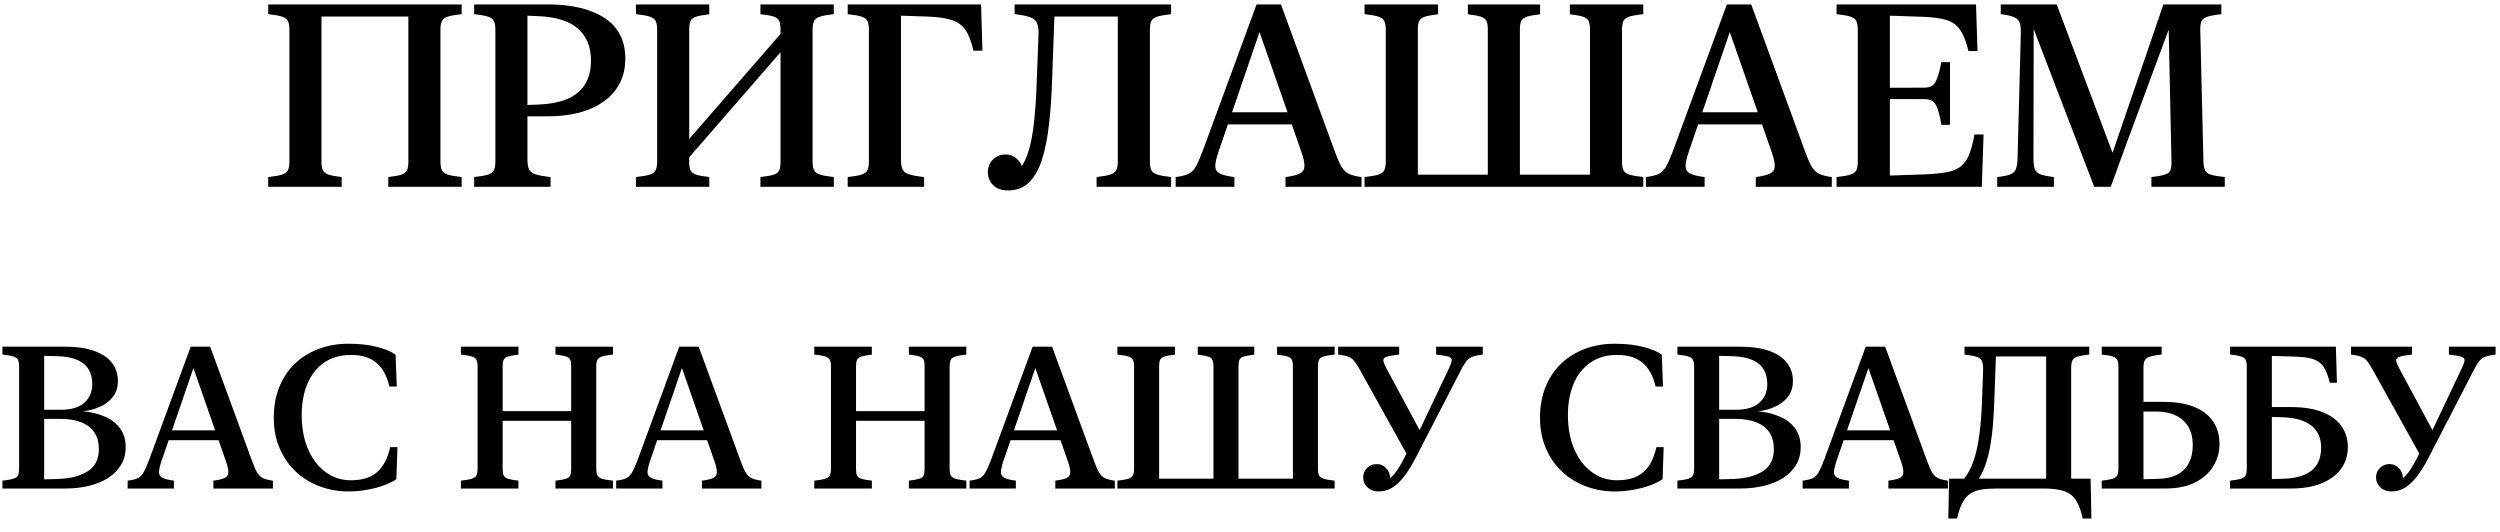 <?xml version="1.0" encoding="UTF-8"?> <svg xmlns="http://www.w3.org/2000/svg" width="174" height="37" viewBox="0 0 174 37" fill="none"><path d="M20.143 11.233V2.075C20.143 1.812 20.111 1.612 20.046 1.478C19.988 1.337 19.853 1.231 19.642 1.161C19.431 1.091 19.106 1.032 18.666 0.985V0.309H22.375V11.269C22.375 11.521 22.408 11.714 22.472 11.849C22.537 11.983 22.668 12.086 22.868 12.156C23.067 12.221 23.372 12.276 23.782 12.323V13H18.666V12.323C19.106 12.276 19.431 12.218 19.642 12.148C19.853 12.077 19.988 11.972 20.046 11.831C20.111 11.69 20.143 11.491 20.143 11.233ZM28.712 1.152H22.085V0.309H28.712V1.152ZM28.422 11.269V0.309H32.131V0.985C31.692 1.032 31.367 1.091 31.156 1.161C30.951 1.231 30.816 1.337 30.751 1.478C30.687 1.612 30.655 1.812 30.655 2.075V11.233C30.655 11.491 30.687 11.69 30.751 11.831C30.816 11.972 30.951 12.077 31.156 12.148C31.367 12.218 31.692 12.276 32.131 12.323V13H27.025V12.323C27.435 12.276 27.74 12.221 27.939 12.156C28.138 12.086 28.267 11.983 28.326 11.849C28.39 11.714 28.422 11.521 28.422 11.269ZM43.522 4.079C43.522 4.735 43.39 5.312 43.126 5.811C42.863 6.309 42.491 6.728 42.01 7.067C41.536 7.407 40.97 7.665 40.314 7.841C39.658 8.011 38.934 8.096 38.143 8.096H36.71V11.11C36.71 11.398 36.745 11.62 36.816 11.778C36.886 11.937 37.036 12.054 37.264 12.13C37.493 12.206 37.844 12.271 38.319 12.323V13H33.001V12.323C33.441 12.276 33.766 12.218 33.977 12.148C34.188 12.077 34.323 11.972 34.381 11.831C34.446 11.69 34.478 11.491 34.478 11.233V2.075C34.478 1.812 34.446 1.612 34.381 1.478C34.323 1.337 34.188 1.231 33.977 1.161C33.766 1.091 33.441 1.032 33.001 0.985V0.309H38.143C39.801 0.309 41.111 0.622 42.072 1.249C43.038 1.876 43.522 2.819 43.522 4.079ZM41.131 4.22C41.131 3.587 40.996 3.045 40.727 2.594C40.463 2.143 40.062 1.794 39.523 1.548C38.984 1.302 38.304 1.161 37.484 1.126L36.71 1.091V7.305L37.484 7.278C38.298 7.243 38.975 7.108 39.514 6.874C40.053 6.634 40.457 6.294 40.727 5.854C40.996 5.415 41.131 4.87 41.131 4.22ZM47.407 11.594V10.319L54.886 1.715V2.989L47.407 11.594ZM47.969 11.269C47.969 11.521 47.998 11.714 48.057 11.849C48.121 11.983 48.253 12.086 48.453 12.156C48.652 12.221 48.956 12.276 49.367 12.323V13H44.26V12.323C44.7 12.276 45.025 12.218 45.236 12.148C45.447 12.077 45.581 11.972 45.64 11.831C45.705 11.69 45.737 11.491 45.737 11.233V2.075C45.737 1.812 45.705 1.612 45.64 1.478C45.581 1.337 45.447 1.231 45.236 1.161C45.025 1.091 44.7 1.032 44.26 0.985V0.309H49.367V0.994C48.956 1.041 48.652 1.097 48.453 1.161C48.253 1.226 48.121 1.328 48.057 1.469C47.998 1.604 47.969 1.794 47.969 2.04V11.269ZM56.556 11.233C56.556 11.497 56.588 11.699 56.653 11.84C56.717 11.975 56.855 12.077 57.066 12.148C57.277 12.218 57.599 12.276 58.033 12.323V13H52.926V12.323C53.342 12.276 53.65 12.221 53.849 12.156C54.048 12.092 54.177 11.992 54.236 11.857C54.294 11.717 54.324 11.521 54.324 11.269V2.04C54.324 1.788 54.294 1.595 54.236 1.46C54.177 1.319 54.048 1.217 53.849 1.152C53.65 1.088 53.342 1.032 52.926 0.985V0.309H58.033V0.985C57.599 1.032 57.277 1.091 57.066 1.161C56.855 1.231 56.717 1.337 56.653 1.478C56.588 1.612 56.556 1.812 56.556 2.075V11.233ZM68.281 0.309L68.377 3.525H67.753C67.607 2.887 67.416 2.4 67.182 2.066C66.948 1.732 66.62 1.504 66.198 1.381C65.782 1.252 65.225 1.176 64.528 1.152L62.708 1.091V11.11C62.708 11.398 62.744 11.62 62.814 11.778C62.884 11.937 63.034 12.054 63.262 12.13C63.491 12.206 63.842 12.271 64.317 12.323V13H58.999V12.323C59.439 12.276 59.764 12.218 59.975 12.148C60.186 12.077 60.321 11.972 60.379 11.831C60.444 11.69 60.476 11.491 60.476 11.233V2.075C60.476 1.812 60.444 1.612 60.379 1.478C60.321 1.337 60.186 1.231 59.975 1.161C59.764 1.091 59.439 1.032 58.999 0.985V0.309H68.281ZM68.755 11.98C68.755 11.629 68.873 11.336 69.107 11.102C69.347 10.867 69.64 10.75 69.986 10.75C70.314 10.75 70.595 10.87 70.829 11.11C71.064 11.345 71.181 11.629 71.181 11.963C71.181 12.174 71.128 12.361 71.023 12.525C70.917 12.69 70.78 12.821 70.61 12.921C70.446 13.021 70.273 13.07 70.091 13.07V12.306C70.595 12.183 70.988 11.849 71.269 11.304C71.556 10.759 71.767 10 71.902 9.027C72.037 8.049 72.124 6.859 72.165 5.459L72.28 2.444C72.291 2.087 72.259 1.814 72.183 1.627C72.113 1.434 71.954 1.293 71.708 1.205C71.468 1.111 71.105 1.038 70.619 0.985V0.309H77.931V1.152H73.387L73.229 5.485C73.194 6.646 73.121 7.703 73.009 8.658C72.904 9.613 72.74 10.434 72.517 11.119C72.294 11.805 71.993 12.332 71.612 12.701C71.231 13.07 70.75 13.255 70.17 13.255C69.719 13.255 69.371 13.132 69.124 12.886C68.878 12.64 68.755 12.338 68.755 11.98ZM77.799 11.233V0.309H81.508V0.985C81.075 1.032 80.752 1.091 80.541 1.161C80.331 1.231 80.193 1.337 80.128 1.478C80.064 1.612 80.032 1.812 80.032 2.075V11.233C80.032 11.497 80.064 11.699 80.128 11.84C80.193 11.975 80.331 12.077 80.541 12.148C80.752 12.218 81.075 12.276 81.508 12.323V13H76.323V12.323C76.75 12.276 77.07 12.218 77.281 12.148C77.492 12.077 77.629 11.975 77.694 11.84C77.764 11.699 77.799 11.497 77.799 11.233ZM92.925 10.601C93.089 11.052 93.242 11.395 93.382 11.629C93.529 11.857 93.704 12.019 93.91 12.112C94.121 12.206 94.405 12.276 94.762 12.323V13H89.471V12.323C89.928 12.265 90.259 12.183 90.464 12.077C90.675 11.972 90.784 11.805 90.79 11.576C90.801 11.348 90.731 11.017 90.579 10.583L87.511 1.803H87.81L84.813 10.548C84.661 10.993 84.584 11.333 84.584 11.567C84.59 11.802 84.696 11.972 84.901 12.077C85.112 12.183 85.449 12.265 85.912 12.323V13H81.825V12.323C82.2 12.276 82.49 12.206 82.695 12.112C82.906 12.013 83.082 11.843 83.222 11.602C83.363 11.356 83.524 10.993 83.706 10.513L87.458 0.309H89.155L92.925 10.601ZM85.006 8.658L85.305 7.814H90.552L90.877 8.658H85.006ZM112.894 11.233C112.894 11.491 112.923 11.69 112.982 11.831C113.046 11.972 113.181 12.077 113.386 12.148C113.597 12.218 113.925 12.276 114.371 12.323V13H94.973V12.323C95.412 12.276 95.738 12.218 95.949 12.148C96.16 12.077 96.294 11.972 96.353 11.831C96.417 11.69 96.45 11.491 96.45 11.233V2.075C96.45 1.812 96.417 1.612 96.353 1.478C96.294 1.337 96.16 1.231 95.949 1.161C95.738 1.091 95.412 1.032 94.973 0.985V0.309H100.088V0.994C99.678 1.041 99.373 1.097 99.174 1.161C98.975 1.226 98.843 1.325 98.779 1.46C98.714 1.595 98.682 1.785 98.682 2.031V12.156H103.551V2.031C103.551 1.785 103.519 1.595 103.454 1.46C103.396 1.325 103.267 1.226 103.068 1.161C102.874 1.097 102.573 1.041 102.163 0.994V0.309H107.19V0.994C106.78 1.041 106.475 1.097 106.276 1.161C106.077 1.226 105.945 1.325 105.88 1.46C105.816 1.595 105.784 1.785 105.784 2.031V12.156H110.662V2.031C110.662 1.785 110.629 1.595 110.565 1.46C110.5 1.325 110.369 1.226 110.169 1.161C109.976 1.097 109.674 1.041 109.264 0.994V0.309H114.371V0.985C113.925 1.032 113.597 1.091 113.386 1.161C113.181 1.231 113.046 1.337 112.982 1.478C112.923 1.612 112.894 1.812 112.894 2.075V11.233ZM125.656 10.601C125.82 11.052 125.972 11.395 126.113 11.629C126.259 11.857 126.435 12.019 126.64 12.112C126.851 12.206 127.135 12.276 127.493 12.323V13H122.202V12.323C122.659 12.265 122.99 12.183 123.195 12.077C123.406 11.972 123.514 11.805 123.52 11.576C123.532 11.348 123.461 11.017 123.309 10.583L120.242 1.803H120.54L117.543 10.548C117.391 10.993 117.315 11.333 117.315 11.567C117.321 11.802 117.426 11.972 117.631 12.077C117.842 12.183 118.179 12.265 118.642 12.323V13H114.555V12.323C114.93 12.276 115.22 12.206 115.425 12.112C115.636 12.013 115.812 11.843 115.953 11.602C116.093 11.356 116.254 10.993 116.436 10.513L120.189 0.309H121.885L125.656 10.601ZM117.737 8.658L118.036 7.814H123.283L123.608 8.658H117.737ZM137.53 0.309L137.635 3.552H137.002C136.856 2.919 136.668 2.436 136.44 2.102C136.217 1.762 135.901 1.527 135.491 1.398C135.08 1.27 134.533 1.193 133.847 1.17L131.536 1.091V6.109L133.944 6.101C134.166 6.101 134.345 6.057 134.48 5.969C134.615 5.881 134.729 5.711 134.823 5.459C134.922 5.201 135.022 4.823 135.121 4.325H135.719V8.685H135.121C135.034 8.187 134.943 7.812 134.849 7.56C134.761 7.308 134.647 7.135 134.506 7.041C134.366 6.947 134.178 6.9 133.944 6.9L131.536 6.892V12.218L133.882 12.139C134.509 12.115 135.025 12.068 135.429 11.998C135.839 11.928 136.17 11.802 136.422 11.62C136.674 11.438 136.876 11.169 137.029 10.812C137.181 10.454 137.313 9.971 137.424 9.361H138.057L137.934 13H127.827V12.323C128.266 12.276 128.591 12.218 128.802 12.148C129.013 12.077 129.148 11.972 129.206 11.831C129.271 11.69 129.303 11.491 129.303 11.233V2.075C129.303 1.812 129.271 1.612 129.206 1.478C129.148 1.337 129.013 1.231 128.802 1.161C128.591 1.091 128.266 1.032 127.827 0.985V0.309H137.53ZM143.146 0.309L147.154 10.952H146.925L150.573 0.309H154.607V0.985C154.179 1.032 153.857 1.091 153.64 1.161C153.429 1.231 153.291 1.337 153.227 1.478C153.163 1.612 153.133 1.812 153.139 2.075L153.359 11.233C153.371 11.497 153.406 11.699 153.464 11.84C153.529 11.98 153.663 12.086 153.869 12.156C154.079 12.221 154.405 12.276 154.844 12.323V13H149.738V12.323C150.16 12.276 150.47 12.221 150.669 12.156C150.874 12.092 151.003 11.992 151.056 11.857C151.115 11.717 151.141 11.521 151.135 11.269L150.924 1.293H151.223L148.033 9.915L146.908 13H145.756L141.256 1.267H141.546L141.529 10.996C141.529 11.324 141.558 11.576 141.617 11.752C141.675 11.922 141.804 12.048 142.003 12.13C142.208 12.206 142.525 12.271 142.953 12.323V13H139.006V12.323C139.416 12.276 139.721 12.215 139.92 12.139C140.12 12.057 140.248 11.931 140.307 11.761C140.371 11.591 140.41 11.348 140.421 11.031L140.65 2.277C140.656 1.967 140.626 1.729 140.562 1.565C140.497 1.396 140.363 1.27 140.158 1.188C139.958 1.1 139.657 1.032 139.252 0.985V0.309H143.146ZM8.747 31.122C8.747 31.591 8.638 32.006 8.419 32.366C8.205 32.722 7.907 33.023 7.524 33.269C7.141 33.51 6.694 33.692 6.184 33.815C5.678 33.938 5.134 34 4.55 34H0.168V33.453C0.515 33.417 0.77 33.371 0.934 33.316C1.103 33.262 1.21 33.182 1.255 33.077C1.305 32.968 1.33 32.81 1.33 32.605V25.523C1.33 25.318 1.305 25.163 1.255 25.059C1.21 24.949 1.103 24.867 0.934 24.812C0.77 24.758 0.515 24.712 0.168 24.676V24.129H4.55C5.33 24.129 5.993 24.225 6.539 24.416C7.086 24.607 7.501 24.883 7.784 25.243C8.066 25.599 8.207 26.023 8.207 26.515C8.207 26.925 8.103 27.278 7.893 27.574C7.683 27.866 7.394 28.101 7.025 28.278C6.66 28.456 6.25 28.572 5.794 28.627C6.373 28.682 6.884 28.809 7.326 29.01C7.772 29.206 8.121 29.481 8.371 29.837C8.622 30.188 8.747 30.616 8.747 31.122ZM6.881 31.259C6.881 30.799 6.779 30.413 6.574 30.104C6.373 29.794 6.075 29.559 5.678 29.399C5.286 29.24 4.808 29.158 4.243 29.153H3.074V33.364L4.024 33.337C4.89 33.31 5.582 33.132 6.102 32.804C6.621 32.476 6.881 31.961 6.881 31.259ZM6.423 26.72C6.423 26.337 6.341 26.004 6.177 25.722C6.013 25.439 5.753 25.218 5.398 25.059C5.047 24.899 4.589 24.81 4.024 24.792L3.074 24.765V28.518H4.243C4.963 28.518 5.505 28.356 5.87 28.032C6.239 27.704 6.423 27.267 6.423 26.72ZM17.559 32.12C17.687 32.471 17.805 32.735 17.915 32.913C18.028 33.091 18.165 33.216 18.325 33.289C18.489 33.362 18.712 33.417 18.994 33.453V34H14.852V33.453C15.212 33.408 15.474 33.346 15.638 33.269C15.802 33.187 15.886 33.057 15.891 32.879C15.9 32.701 15.845 32.444 15.727 32.106L13.341 25.27H13.581L11.236 32.1C11.122 32.441 11.065 32.701 11.065 32.879C11.069 33.052 11.154 33.18 11.318 33.262C11.482 33.344 11.744 33.408 12.104 33.453V34H8.884V33.453C9.185 33.417 9.415 33.362 9.575 33.289C9.739 33.212 9.873 33.082 9.978 32.899C10.087 32.713 10.213 32.437 10.354 32.072L13.273 24.129H14.626L17.559 32.12ZM11.373 30.637L11.619 29.953H15.707L15.966 30.637H11.373ZM19.056 29.064C19.056 28.262 19.188 27.542 19.453 26.904C19.717 26.266 20.084 25.726 20.553 25.284C21.027 24.842 21.578 24.505 22.207 24.273C22.836 24.04 23.52 23.924 24.258 23.924C25.006 23.924 25.664 23.997 26.234 24.143C26.803 24.288 27.236 24.471 27.533 24.689L27.615 26.904H27.102C27.011 26.512 26.886 26.177 26.726 25.899C26.567 25.617 26.375 25.389 26.152 25.216C25.928 25.038 25.673 24.908 25.386 24.826C25.099 24.744 24.778 24.703 24.422 24.703C23.693 24.703 23.073 24.881 22.563 25.236C22.052 25.587 21.663 26.079 21.394 26.713C21.13 27.342 20.997 28.071 20.997 28.9C20.997 29.561 21.079 30.17 21.244 30.726C21.412 31.277 21.649 31.756 21.954 32.161C22.26 32.562 22.622 32.874 23.041 33.098C23.461 33.316 23.921 33.426 24.422 33.426C24.778 33.426 25.099 33.387 25.386 33.31C25.678 33.232 25.938 33.105 26.165 32.927C26.398 32.749 26.596 32.512 26.76 32.216C26.924 31.92 27.056 31.555 27.157 31.122H27.663L27.587 33.351C27.382 33.496 27.104 33.635 26.753 33.768C26.407 33.9 26.017 34.005 25.584 34.082C25.156 34.164 24.714 34.205 24.258 34.205C23.561 34.205 22.898 34.089 22.269 33.856C21.645 33.624 21.091 33.287 20.608 32.845C20.129 32.398 19.751 31.858 19.473 31.225C19.195 30.587 19.056 29.866 19.056 29.064ZM34.984 32.64C34.984 32.831 35.007 32.981 35.052 33.091C35.102 33.196 35.205 33.273 35.36 33.323C35.519 33.373 35.761 33.417 36.084 33.453V34H32.078V33.453C32.425 33.417 32.68 33.371 32.844 33.316C33.013 33.262 33.12 33.182 33.165 33.077C33.216 32.968 33.241 32.81 33.241 32.605V25.523C33.241 25.318 33.216 25.163 33.165 25.059C33.12 24.949 33.013 24.867 32.844 24.812C32.68 24.758 32.425 24.712 32.078 24.676V24.129H36.084V24.683C35.761 24.719 35.519 24.762 35.36 24.812C35.205 24.863 35.102 24.942 35.052 25.052C35.007 25.157 34.984 25.305 34.984 25.496V32.64ZM41.498 32.605C41.498 32.81 41.523 32.968 41.574 33.077C41.628 33.187 41.738 33.269 41.902 33.323C42.066 33.373 42.319 33.417 42.661 33.453V34H38.661V33.453C38.99 33.417 39.231 33.373 39.386 33.323C39.541 33.273 39.641 33.196 39.687 33.091C39.733 32.986 39.755 32.836 39.755 32.64V25.489C39.755 25.293 39.733 25.143 39.687 25.038C39.641 24.933 39.541 24.856 39.386 24.806C39.231 24.756 38.99 24.712 38.661 24.676V24.129H42.661V24.676C42.319 24.712 42.066 24.758 41.902 24.812C41.738 24.863 41.628 24.942 41.574 25.052C41.523 25.161 41.498 25.318 41.498 25.523V32.605ZM34.116 29.29V28.613H40.623V29.29H34.116ZM51.561 32.12C51.688 32.471 51.807 32.735 51.916 32.913C52.03 33.091 52.167 33.216 52.327 33.289C52.491 33.362 52.714 33.417 52.996 33.453V34H48.854V33.453C49.214 33.408 49.476 33.346 49.64 33.269C49.804 33.187 49.888 33.057 49.893 32.879C49.902 32.701 49.847 32.444 49.729 32.106L47.343 25.27H47.582L45.238 32.1C45.124 32.441 45.067 32.701 45.067 32.879C45.071 33.052 45.156 33.18 45.32 33.262C45.484 33.344 45.746 33.408 46.106 33.453V34H42.886V33.453C43.187 33.417 43.417 33.362 43.577 33.289C43.741 33.212 43.875 33.082 43.98 32.899C44.089 32.713 44.215 32.437 44.356 32.072L47.275 24.129H48.628L51.561 32.12ZM45.374 30.637L45.62 29.953H49.708L49.968 30.637H45.374ZM59.58 32.64C59.58 32.831 59.602 32.981 59.648 33.091C59.698 33.196 59.8 33.273 59.956 33.323C60.115 33.373 60.356 33.417 60.68 33.453V34H56.674V33.453C57.021 33.417 57.276 33.371 57.44 33.316C57.608 33.262 57.716 33.182 57.761 33.077C57.811 32.968 57.836 32.81 57.836 32.605V25.523C57.836 25.318 57.811 25.163 57.761 25.059C57.716 24.949 57.608 24.867 57.44 24.812C57.276 24.758 57.021 24.712 56.674 24.676V24.129H60.68V24.683C60.356 24.719 60.115 24.762 59.956 24.812C59.8 24.863 59.698 24.942 59.648 25.052C59.602 25.157 59.58 25.305 59.58 25.496V32.64ZM66.094 32.605C66.094 32.81 66.119 32.968 66.169 33.077C66.224 33.187 66.333 33.269 66.498 33.323C66.662 33.373 66.915 33.417 67.256 33.453V34H63.257V33.453C63.585 33.417 63.827 33.373 63.982 33.323C64.137 33.273 64.237 33.196 64.283 33.091C64.328 32.986 64.351 32.836 64.351 32.64V25.489C64.351 25.293 64.328 25.143 64.283 25.038C64.237 24.933 64.137 24.856 63.982 24.806C63.827 24.756 63.585 24.712 63.257 24.676V24.129H67.256V24.676C66.915 24.712 66.662 24.758 66.498 24.812C66.333 24.863 66.224 24.942 66.169 25.052C66.119 25.161 66.094 25.318 66.094 25.523V32.605ZM58.711 29.29V28.613H65.219V29.29H58.711ZM76.157 32.12C76.284 32.471 76.403 32.735 76.512 32.913C76.626 33.091 76.763 33.216 76.922 33.289C77.086 33.362 77.31 33.417 77.592 33.453V34H73.45V33.453C73.81 33.408 74.072 33.346 74.236 33.269C74.4 33.187 74.484 33.057 74.489 32.879C74.498 32.701 74.443 32.444 74.325 32.106L71.939 25.27H72.178L69.833 32.1C69.719 32.441 69.662 32.701 69.662 32.879C69.667 33.052 69.751 33.18 69.915 33.262C70.079 33.344 70.341 33.408 70.702 33.453V34H67.482V33.453C67.783 33.417 68.013 33.362 68.172 33.289C68.336 33.212 68.471 33.082 68.576 32.899C68.685 32.713 68.81 32.437 68.952 32.072L71.871 24.129H73.224L76.157 32.12ZM69.97 30.637L70.216 29.953H74.304L74.564 30.637H69.97ZM91.729 32.605C91.729 32.81 91.752 32.968 91.797 33.077C91.847 33.182 91.954 33.262 92.119 33.316C92.283 33.371 92.54 33.417 92.891 33.453V34H77.77V33.453C78.116 33.417 78.371 33.371 78.536 33.316C78.704 33.262 78.811 33.182 78.857 33.077C78.907 32.968 78.932 32.81 78.932 32.605V25.523C78.932 25.318 78.907 25.163 78.857 25.059C78.811 24.949 78.704 24.867 78.536 24.812C78.371 24.758 78.116 24.712 77.77 24.676V24.129H81.776V24.683C81.452 24.719 81.211 24.762 81.051 24.812C80.896 24.858 80.794 24.936 80.744 25.045C80.698 25.15 80.675 25.298 80.675 25.489V33.316H84.456V25.489C84.456 25.298 84.43 25.15 84.38 25.045C84.335 24.936 84.234 24.858 84.079 24.812C83.925 24.762 83.685 24.719 83.362 24.683V24.129H87.299V24.683C86.976 24.719 86.734 24.762 86.575 24.812C86.42 24.858 86.317 24.936 86.267 25.045C86.221 25.15 86.199 25.298 86.199 25.489V33.316H89.986V25.489C89.986 25.298 89.961 25.15 89.911 25.045C89.86 24.936 89.758 24.858 89.603 24.812C89.448 24.762 89.209 24.719 88.885 24.683V24.129H92.891V24.676C92.54 24.712 92.283 24.758 92.119 24.812C91.954 24.867 91.847 24.949 91.797 25.059C91.752 25.163 91.729 25.318 91.729 25.523V32.605ZM94.88 33.221C94.88 32.961 94.971 32.742 95.154 32.565C95.341 32.387 95.564 32.298 95.824 32.298C96.083 32.298 96.302 32.396 96.48 32.592C96.662 32.783 96.753 33.016 96.753 33.289C96.753 33.526 96.671 33.722 96.507 33.877C96.348 34.032 96.165 34.109 95.96 34.109V33.569C96.243 33.569 96.5 33.478 96.733 33.296C96.965 33.109 97.191 32.831 97.41 32.462C97.633 32.093 97.874 31.626 98.134 31.061L97.998 31.765L94.621 25.688C94.479 25.437 94.354 25.245 94.245 25.113C94.135 24.981 93.998 24.885 93.834 24.826C93.675 24.762 93.442 24.712 93.137 24.676V24.129H97.382V24.676C96.968 24.721 96.676 24.774 96.507 24.833C96.343 24.888 96.268 24.979 96.282 25.106C96.3 25.234 96.38 25.428 96.521 25.688L98.941 30.186H98.688L100.814 25.708C100.946 25.435 101.021 25.234 101.039 25.106C101.058 24.974 100.985 24.881 100.821 24.826C100.657 24.771 100.367 24.721 99.953 24.676V24.129H103.2V24.676C102.899 24.712 102.664 24.762 102.496 24.826C102.327 24.885 102.186 24.983 102.072 25.12C101.962 25.252 101.842 25.448 101.709 25.708L98.565 31.799C98.287 32.341 98.011 32.79 97.738 33.145C97.464 33.501 97.184 33.768 96.897 33.945C96.61 34.118 96.298 34.205 95.96 34.205C95.641 34.205 95.382 34.112 95.181 33.925C94.981 33.738 94.88 33.503 94.88 33.221ZM107.185 29.064C107.185 28.262 107.317 27.542 107.581 26.904C107.846 26.266 108.213 25.726 108.682 25.284C109.156 24.842 109.707 24.505 110.336 24.273C110.965 24.04 111.649 23.924 112.387 23.924C113.135 23.924 113.793 23.997 114.363 24.143C114.932 24.288 115.365 24.471 115.662 24.689L115.744 26.904H115.231C115.14 26.512 115.014 26.177 114.855 25.899C114.695 25.617 114.504 25.389 114.281 25.216C114.057 25.038 113.802 24.908 113.515 24.826C113.228 24.744 112.907 24.703 112.551 24.703C111.822 24.703 111.202 24.881 110.692 25.236C110.181 25.587 109.792 26.079 109.523 26.713C109.259 27.342 109.126 28.071 109.126 28.9C109.126 29.561 109.208 30.17 109.372 30.726C109.541 31.277 109.778 31.756 110.083 32.161C110.389 32.562 110.751 32.874 111.17 33.098C111.59 33.316 112.05 33.426 112.551 33.426C112.907 33.426 113.228 33.387 113.515 33.31C113.807 33.232 114.066 33.105 114.294 32.927C114.527 32.749 114.725 32.512 114.889 32.216C115.053 31.92 115.185 31.555 115.286 31.122H115.791L115.716 33.351C115.511 33.496 115.233 33.635 114.882 33.768C114.536 33.9 114.146 34.005 113.713 34.082C113.285 34.164 112.843 34.205 112.387 34.205C111.69 34.205 111.027 34.089 110.398 33.856C109.774 33.624 109.22 33.287 108.737 32.845C108.258 32.398 107.88 31.858 107.602 31.225C107.324 30.587 107.185 29.866 107.185 29.064ZM125.328 31.122C125.328 31.591 125.218 32.006 124.999 32.366C124.785 32.722 124.487 33.023 124.104 33.269C123.721 33.51 123.274 33.692 122.764 33.815C122.258 33.938 121.714 34 121.13 34H116.748V33.453C117.095 33.417 117.35 33.371 117.514 33.316C117.683 33.262 117.79 33.182 117.835 33.077C117.885 32.968 117.911 32.81 117.911 32.605V25.523C117.911 25.318 117.885 25.163 117.835 25.059C117.79 24.949 117.683 24.867 117.514 24.812C117.35 24.758 117.095 24.712 116.748 24.676V24.129H121.13C121.91 24.129 122.573 24.225 123.12 24.416C123.666 24.607 124.081 24.883 124.364 25.243C124.646 25.599 124.788 26.023 124.788 26.515C124.788 26.925 124.683 27.278 124.473 27.574C124.263 27.866 123.974 28.101 123.605 28.278C123.24 28.456 122.83 28.572 122.374 28.627C122.953 28.682 123.464 28.809 123.906 29.01C124.352 29.206 124.701 29.481 124.952 29.837C125.202 30.188 125.328 30.616 125.328 31.122ZM123.461 31.259C123.461 30.799 123.359 30.413 123.154 30.104C122.953 29.794 122.655 29.559 122.258 29.399C121.866 29.24 121.388 29.158 120.823 29.153H119.654V33.364L120.604 33.337C121.47 33.31 122.163 33.132 122.682 32.804C123.202 32.476 123.461 31.961 123.461 31.259ZM123.003 26.72C123.003 26.337 122.921 26.004 122.757 25.722C122.593 25.439 122.333 25.218 121.978 25.059C121.627 24.899 121.169 24.81 120.604 24.792L119.654 24.765V28.518H120.823C121.543 28.518 122.085 28.356 122.45 28.032C122.819 27.704 123.003 27.267 123.003 26.72ZM134.139 32.12C134.267 32.471 134.385 32.735 134.495 32.913C134.608 33.091 134.745 33.216 134.905 33.289C135.069 33.362 135.292 33.417 135.575 33.453V34H131.432V33.453C131.792 33.408 132.054 33.346 132.218 33.269C132.382 33.187 132.467 33.057 132.471 32.879C132.48 32.701 132.426 32.444 132.307 32.106L129.921 25.27H130.161L127.816 32.1C127.702 32.441 127.645 32.701 127.645 32.879C127.649 33.052 127.734 33.18 127.898 33.262C128.062 33.344 128.324 33.408 128.684 33.453V34H125.464V33.453C125.765 33.417 125.995 33.362 126.155 33.289C126.319 33.212 126.453 33.082 126.558 32.899C126.667 32.713 126.793 32.437 126.934 32.072L129.853 24.129H131.206L134.139 32.12ZM127.953 30.637L128.199 29.953H132.287L132.546 30.637H127.953ZM144.154 34H139.047C138.619 34 138.247 34.023 137.933 34.068C137.619 34.118 137.352 34.214 137.133 34.355C136.919 34.497 136.737 34.706 136.586 34.984C136.436 35.262 136.311 35.632 136.21 36.092H135.602L135.657 33.316H136.703C136.971 32.979 137.19 32.567 137.359 32.079C137.527 31.587 137.657 31.015 137.748 30.363C137.84 29.707 137.903 28.957 137.94 28.114L138.022 25.845C138.036 25.535 138.013 25.305 137.954 25.154C137.899 25.004 137.776 24.899 137.584 24.84C137.398 24.776 137.113 24.721 136.73 24.676V24.129H145.412V24.676C145.042 24.717 144.767 24.767 144.584 24.826C144.407 24.885 144.29 24.977 144.236 25.1C144.181 25.218 144.154 25.389 144.154 25.612V34ZM142.411 33.316V24.812H138.917L138.794 28.114C138.762 28.998 138.703 29.766 138.617 30.418C138.53 31.07 138.414 31.63 138.268 32.1C138.127 32.569 137.947 32.975 137.728 33.316H142.411ZM145.507 33.316L145.562 36.092H144.954C144.862 35.663 144.748 35.312 144.612 35.039C144.48 34.766 144.309 34.554 144.099 34.403C143.889 34.253 143.627 34.148 143.313 34.089C143.003 34.03 142.62 34 142.164 34H141.303V33.316H145.507ZM146.28 34V33.453C146.626 33.417 146.881 33.371 147.045 33.316C147.214 33.262 147.321 33.182 147.367 33.077C147.417 32.968 147.442 32.81 147.442 32.605V25.523C147.442 25.318 147.417 25.163 147.367 25.059C147.321 24.949 147.214 24.867 147.045 24.812C146.881 24.758 146.626 24.712 146.28 24.676V24.129H150.45V24.676C150.076 24.717 149.798 24.767 149.616 24.826C149.438 24.885 149.322 24.977 149.267 25.1C149.212 25.218 149.185 25.389 149.185 25.612V34H146.28ZM152.617 30.985C152.617 30.48 152.514 30.053 152.309 29.707C152.104 29.356 151.81 29.092 151.427 28.914C151.049 28.732 150.591 28.641 150.053 28.641H149.076V27.971H150.614C151.425 27.971 152.118 28.085 152.692 28.312C153.266 28.536 153.706 28.866 154.011 29.304C154.321 29.741 154.476 30.279 154.476 30.917C154.476 31.459 154.335 31.965 154.052 32.435C153.774 32.904 153.355 33.282 152.794 33.569C152.238 33.856 151.541 34 150.703 34H149.076V33.357L150.149 33.33C150.705 33.321 151.165 33.223 151.53 33.036C151.894 32.845 152.165 32.576 152.343 32.23C152.525 31.883 152.617 31.468 152.617 30.985ZM163.411 31.122C163.411 31.696 163.253 32.2 162.939 32.633C162.624 33.061 162.173 33.396 161.585 33.638C160.997 33.879 160.291 34 159.466 34H155.214V33.453C155.561 33.417 155.816 33.371 155.98 33.316C156.149 33.262 156.256 33.182 156.301 33.077C156.351 32.968 156.376 32.81 156.376 32.605V25.523C156.376 25.318 156.351 25.163 156.301 25.059C156.256 24.949 156.149 24.867 155.98 24.812C155.816 24.758 155.561 24.712 155.214 24.676V24.129H162.577L162.652 26.638H162.153C162.062 26.269 161.957 25.968 161.838 25.735C161.724 25.503 161.576 25.323 161.394 25.195C161.216 25.068 160.991 24.977 160.717 24.922C160.444 24.867 160.109 24.833 159.712 24.819L158.12 24.771V28.333H159.459C160.339 28.333 161.073 28.451 161.661 28.689C162.248 28.925 162.686 29.254 162.973 29.673C163.265 30.088 163.411 30.571 163.411 31.122ZM161.551 31.156C161.551 30.5 161.328 29.992 160.881 29.632C160.435 29.272 159.778 29.076 158.913 29.044L158.12 29.017V33.344L158.913 33.323C159.5 33.305 159.988 33.214 160.375 33.05C160.767 32.881 161.061 32.642 161.257 32.332C161.453 32.018 161.551 31.626 161.551 31.156ZM165.372 33.221C165.372 32.961 165.464 32.742 165.646 32.565C165.833 32.387 166.056 32.298 166.316 32.298C166.576 32.298 166.794 32.396 166.972 32.592C167.154 32.783 167.246 33.016 167.246 33.289C167.246 33.526 167.163 33.722 166.999 33.877C166.84 34.032 166.658 34.109 166.453 34.109V33.569C166.735 33.569 166.993 33.478 167.225 33.296C167.457 33.109 167.683 32.831 167.902 32.462C168.125 32.093 168.367 31.626 168.626 31.061L168.49 31.765L165.113 25.688C164.971 25.437 164.846 25.245 164.737 25.113C164.627 24.981 164.491 24.885 164.327 24.826C164.167 24.762 163.935 24.712 163.629 24.676V24.129H167.874V24.676C167.46 24.721 167.168 24.774 166.999 24.833C166.835 24.888 166.76 24.979 166.774 25.106C166.792 25.234 166.872 25.428 167.013 25.688L169.433 30.186H169.18L171.306 25.708C171.438 25.435 171.513 25.234 171.532 25.106C171.55 24.974 171.477 24.881 171.313 24.826C171.149 24.771 170.859 24.721 170.445 24.676V24.129H173.692V24.676C173.391 24.712 173.156 24.762 172.988 24.826C172.819 24.885 172.678 24.983 172.564 25.12C172.454 25.252 172.334 25.448 172.202 25.708L169.057 31.799C168.779 32.341 168.503 32.79 168.23 33.145C167.956 33.501 167.676 33.768 167.389 33.945C167.102 34.118 166.79 34.205 166.453 34.205C166.134 34.205 165.874 34.112 165.673 33.925C165.473 33.738 165.372 33.503 165.372 33.221Z" fill="black"></path></svg> 